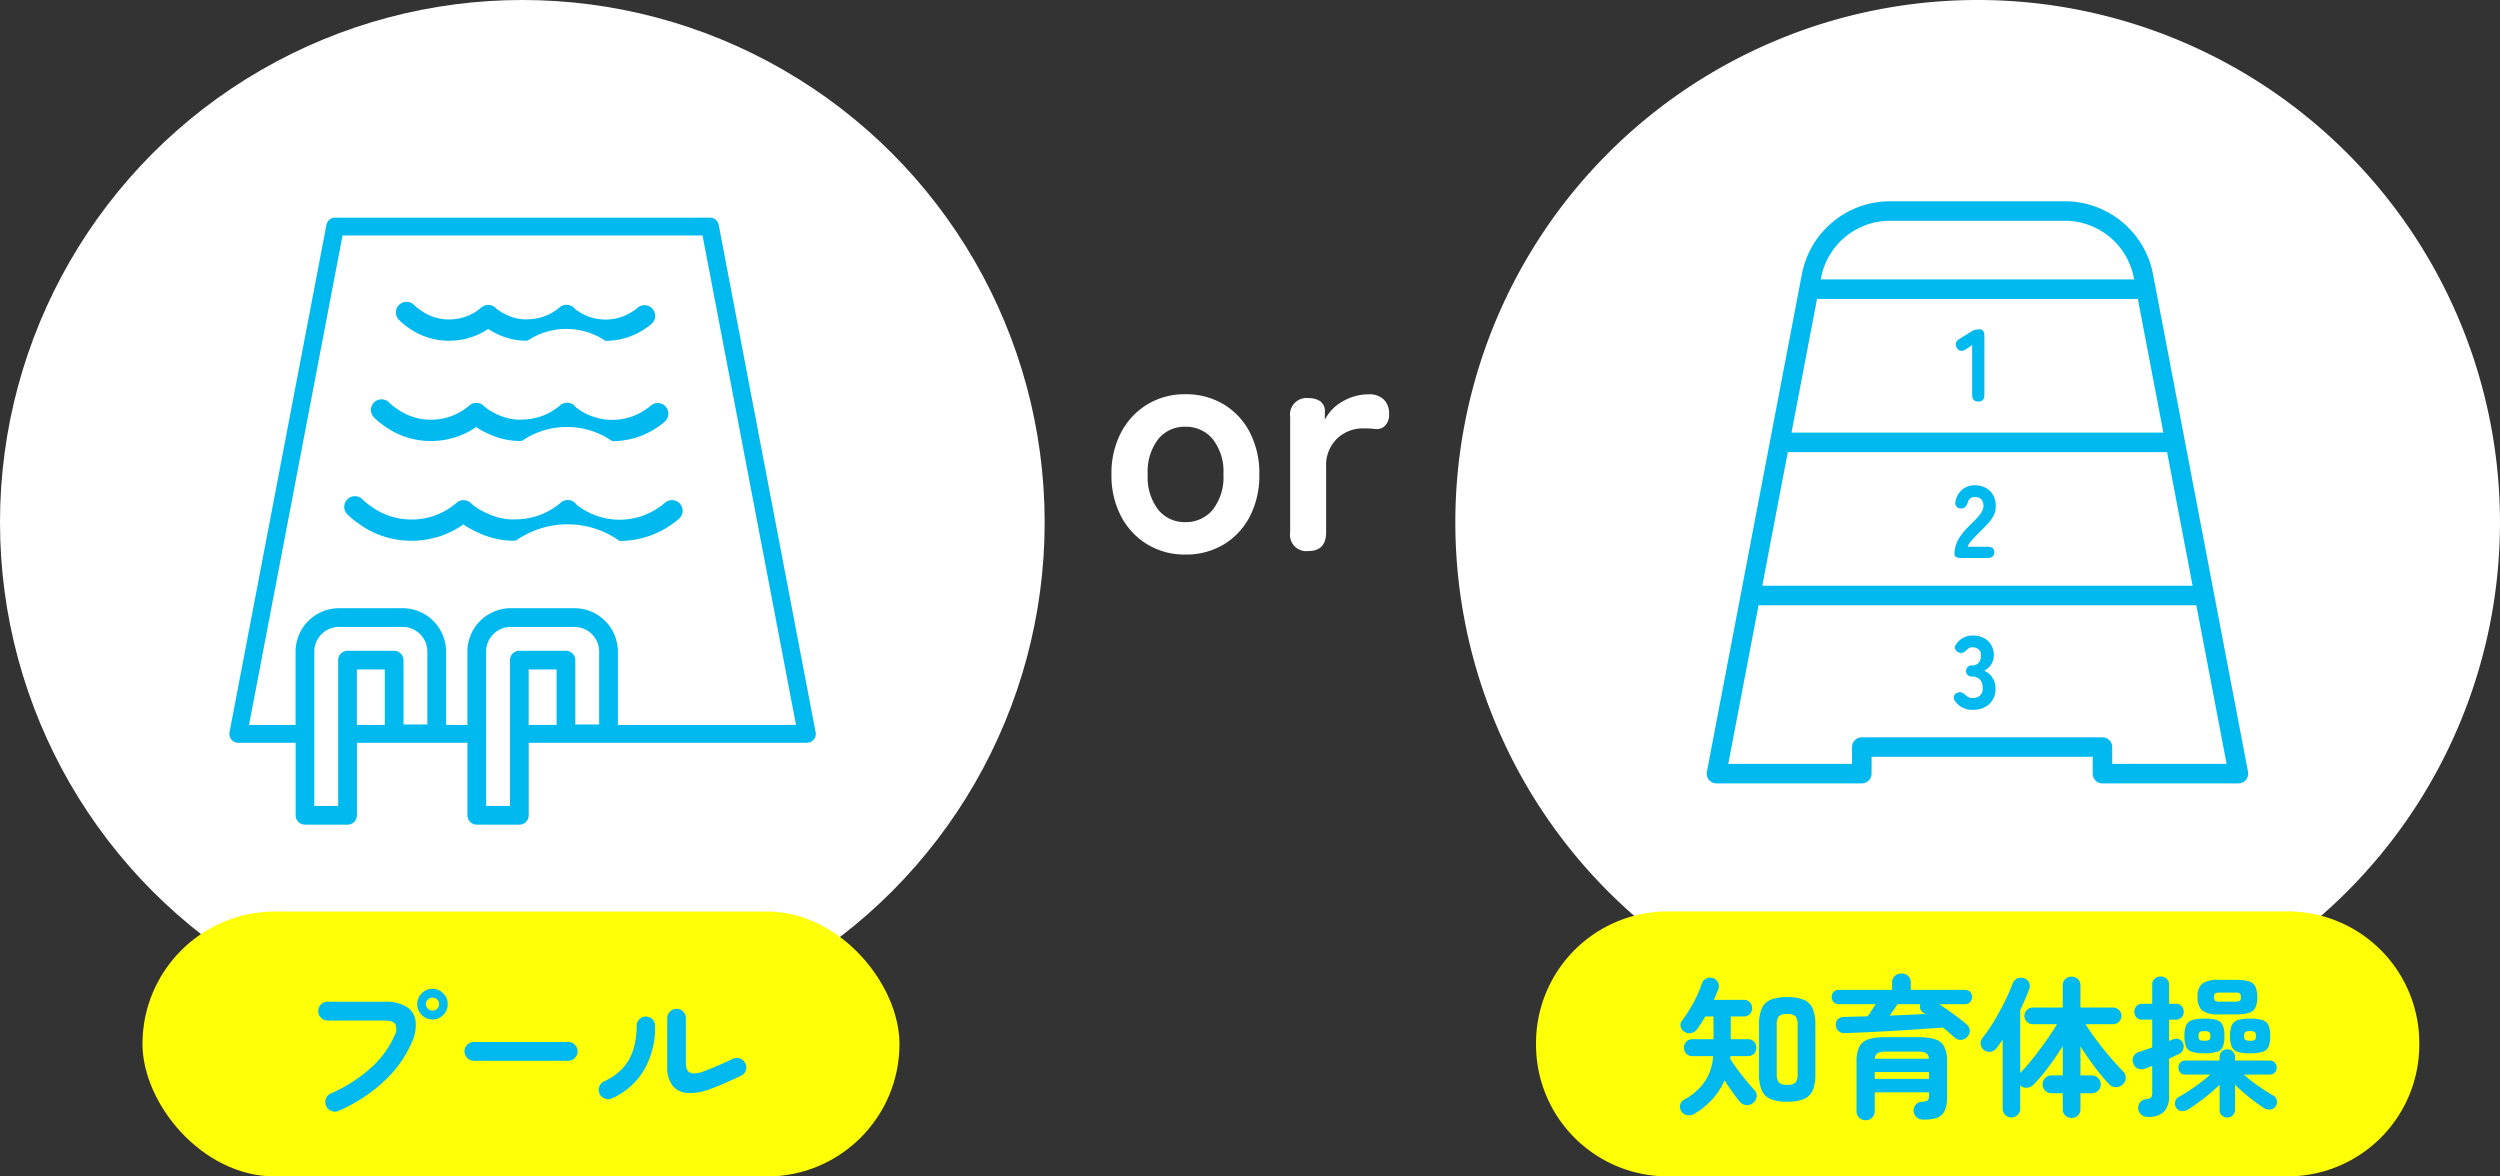 <svg xmlns="http://www.w3.org/2000/svg" width="330.254" height="155.411" viewBox="0 0 330.254 155.411">
  <rect x="0" y="0" width="330.254" height="155.411" fill="#333333" stroke="none"/>
  <g id="グループ_1623" data-name="グループ 1623" transform="translate(-40.5 -11607)">
    <path id="パス_17619" data-name="パス 17619" d="M-8.043.462A9.485,9.485,0,0,1-13.02-.861a9.44,9.44,0,0,1-3.486-3.7,11.543,11.543,0,0,1-1.281-5.565,11.543,11.543,0,0,1,1.281-5.565,9.44,9.44,0,0,1,3.486-3.7,9.485,9.485,0,0,1,4.977-1.323,9.644,9.644,0,0,1,5.061,1.323,9.292,9.292,0,0,1,3.465,3.7,11.7,11.7,0,0,1,1.26,5.565A11.7,11.7,0,0,1,.483-4.557a9.292,9.292,0,0,1-3.465,3.7A9.644,9.644,0,0,1-8.043.462Zm0-4.284A4.568,4.568,0,0,0-4.41-5.46,6.947,6.947,0,0,0-3-10.122,6.947,6.947,0,0,0-4.41-14.784a4.568,4.568,0,0,0-3.633-1.638,4.462,4.462,0,0,0-3.57,1.638A7.019,7.019,0,0,0-13-10.122,7.019,7.019,0,0,0-11.613-5.46,4.462,4.462,0,0,0-8.043-3.822ZM8.211,0A2.154,2.154,0,0,1,5.817-2.478V-17.724A2.19,2.19,0,0,1,8.3-20.2a2.688,2.688,0,0,1,1.47.4,1.628,1.628,0,0,1,.63,1.491v.966a5.755,5.755,0,0,1,2.373-2.436,6.794,6.794,0,0,1,3.423-.924,2.7,2.7,0,0,1,1.995.693,2.526,2.526,0,0,1,.693,1.869,2.078,2.078,0,0,1-.546,1.6,1.52,1.52,0,0,1-1.26.42q-.336-.042-.714-.063t-.84-.021a4.972,4.972,0,0,0-3.507,1.344,4.9,4.9,0,0,0-1.449,3.78v8.61Q10.563,0,8.211,0Z" transform="translate(205.116 11679.794)" fill="#fff"/>
    <g id="グループ_1620" data-name="グループ 1620" transform="translate(232.751 11607)">
      <path id="パス_17573" data-name="パス 17573" d="M69,0A69,69,0,1,1,0,69,69,69,0,0,1,69,0Z" transform="translate(0 0)" fill="#fff"/>
      <g id="グループ_1621" data-name="グループ 1621" transform="translate(33.209 26.588)">
        <path id="パス_17568" data-name="パス 17568" d="M3296.907,1599.23l-4.493-23.534-3.863-20.231-3.863-20.231-.334-1.748a11.855,11.855,0,0,0-11.632-9.622h-23.115a11.855,11.855,0,0,0-11.633,9.622l-.333,1.748-3.863,20.231-3.863,20.231-4.493,23.534a1.289,1.289,0,0,0,1.266,1.531h19.2a1.289,1.289,0,0,0,1.289-1.289v-2.22h29.214v2.22a1.289,1.289,0,0,0,1.289,1.289h17.96a1.289,1.289,0,0,0,1.266-1.531Zm-56.4-65.262a9.274,9.274,0,0,1,9.1-7.527h23.115a9.275,9.275,0,0,1,9.1,7.527l.041.217h-41.4Zm-.534,2.8h42.382l3.37,17.653H3236.6Zm-3.863,20.231h50.107l3.371,17.653h-56.848Zm42.858,41.188v-2.221a1.289,1.289,0,0,0-1.289-1.289h-31.792a1.289,1.289,0,0,0-1.289,1.289v2.221h-16.351l4-20.957h57.833l4,20.957Z" transform="translate(-3225.4 -1523.863)" fill="#00b9ef"/>
        <path id="パス_17569" data-name="パス 17569" d="M3402.135,1613.122a2.31,2.31,0,0,0-.585.068,1.848,1.848,0,0,0-.531.245l-1.551.966a.924.924,0,0,0-.456.524.772.772,0,0,0,.129.646q.422.694,1.184.191l.83-.558v6.558q0,.9.816.9t.8-.9v-7.742Q3402.774,1613.122,3402.135,1613.122Z" transform="translate(-3366.09 -1596.207)" fill="#00b9ef"/>
        <path id="パス_17570" data-name="パス 17570" d="M3402.2,1722.167a3,3,0,0,0-1.422-.333,2.531,2.531,0,0,0-1.646.551,2.708,2.708,0,0,0-.912,1.558.774.774,0,0,0,.123.7.749.749,0,0,0,.6.252.736.736,0,0,0,.585-.218,1.821,1.821,0,0,0,.326-.626.9.9,0,0,1,.925-.667,1.11,1.11,0,0,1,.851.313,1.312,1.312,0,0,1,.279.952,1.563,1.563,0,0,1-.245.728,4.659,4.659,0,0,1-.6.782q-.367.395-.776.789a10.9,10.9,0,0,0-1.313,1.456,4.756,4.756,0,0,0-.687,1.286,4.005,4.005,0,0,0-.2,1.258q0,.49.9.49h3.456q.9,0,.9-.749t-.9-.735h-2.613a2.3,2.3,0,0,1,.537-.844q.456-.517,1.041-1.1.612-.585,1.082-1.1a4.928,4.928,0,0,0,.748-1.041,2.628,2.628,0,0,0,.292-1.184,2.928,2.928,0,0,0-.333-1.558A2.426,2.426,0,0,0,3402.2,1722.167Z" transform="translate(-3365.355 -1684.317)" fill="#00b9ef"/>
        <path id="パス_17571" data-name="パス 17571" d="M3401.62,1831.212a2.228,2.228,0,0,0,.925-.81,2.193,2.193,0,0,0,.367-1.245,2.575,2.575,0,0,0-.354-1.36,2.437,2.437,0,0,0-.979-.912,3.132,3.132,0,0,0-1.469-.327,2.561,2.561,0,0,0-2.136,1.1.73.73,0,0,0-.17.673.754.754,0,0,0,.442.456.745.745,0,0,0,.619.027,1.983,1.983,0,0,0,.537-.422,1.335,1.335,0,0,1,.3-.2.809.809,0,0,1,.367-.082,1.385,1.385,0,0,1,.789.238.983.983,0,0,1,.354.878,1.465,1.465,0,0,1-.279.911,1.081,1.081,0,0,1-.919.367.742.742,0,1,0,0,1.483,1.363,1.363,0,0,1,1.068.4,1.537,1.537,0,0,1,.361,1.068,1.291,1.291,0,0,1-.374,1.061,1.555,1.555,0,0,1-1,.3,1.078,1.078,0,0,1-.442-.082,1.439,1.439,0,0,1-.333-.2,2.3,2.3,0,0,0-.531-.415.8.8,0,0,0-.626-.007.676.676,0,0,0-.34,1.116,2.653,2.653,0,0,0,2.313,1.143,3.093,3.093,0,0,0,2.211-.762,2.721,2.721,0,0,0,.81-2.082,2.5,2.5,0,0,0-.422-1.428A2.293,2.293,0,0,0,3401.62,1831.212Z" transform="translate(-3364.983 -1769.195)" fill="#00b9ef"/>
      </g>
    </g>
    <g id="グループ_1622" data-name="グループ 1622" transform="translate(40.5 11607)">
      <g id="グループ_1619" data-name="グループ 1619" transform="translate(0 0)">
        <circle id="楕円形_188" data-name="楕円形 188" cx="69.001" cy="69.001" r="69.001" fill="#fff"/>
        <g id="グループ_1607" data-name="グループ 1607" transform="translate(30.293 28.75)">
          <path id="パス_17550" data-name="パス 17550" d="M2809.586,1608.277l-12.8-67.015a1.178,1.178,0,0,0-1.157-.957h-49.507a1.178,1.178,0,0,0-1.157.957l-12.8,67.015a1.178,1.178,0,0,0,1.157,1.4h7.577v9.581a1.235,1.235,0,0,0,1.236,1.235h5.623a1.235,1.235,0,0,0,1.235-1.235v-9.581h14.6v9.581a1.236,1.236,0,0,0,1.236,1.235h5.622a1.236,1.236,0,0,0,1.236-1.235v-9.581h36.747a1.178,1.178,0,0,0,1.157-1.4Zm-63.072-9.519v19.263h-3.151v-20.388a3.266,3.266,0,0,1,3.262-3.262h8.41a3.266,3.266,0,0,1,3.262,3.262v9.629h-3.151v-8.5a1.236,1.236,0,0,0-1.236-1.235h-6.161A1.235,1.235,0,0,0,2746.513,1598.758Zm2.471,1.236h3.69v7.326h-3.69Zm20.226-1.236v19.263h-3.151v-20.388a3.266,3.266,0,0,1,3.262-3.262h8.409a3.266,3.266,0,0,1,3.262,3.262v9.629h-3.151v-8.5a1.236,1.236,0,0,0-1.236-1.235h-6.161A1.236,1.236,0,0,0,2769.21,1598.758Zm2.471,1.236h3.689v7.326h-3.689Zm11.783,7.326v-9.687a5.74,5.74,0,0,0-5.734-5.733h-8.409a5.74,5.74,0,0,0-5.734,5.733v9.687h-2.82v-9.687a5.74,5.74,0,0,0-5.733-5.733h-8.41a5.74,5.74,0,0,0-5.733,5.733v9.687h-6.152l12.353-64.658h47.559L2807,1607.32Z" transform="translate(-2732.136 -1540.305)" fill="#00b9ef"/>
          <path id="パス_17551" data-name="パス 17551" d="M2851.207,1726.926a5.5,5.5,0,0,1-.64.494l-.037.025a9.116,9.116,0,0,1-10.969-.328c-.027-.037-.055-.074-.085-.11a1.406,1.406,0,0,0-1.983-.146,9.109,9.109,0,0,1-5.95,2.212h-.028c-.038,0-.08,0-.121,0a3.667,3.667,0,0,1-.613,0,8.433,8.433,0,0,1-3.058-.809l-.04-.018a8.619,8.619,0,0,1-1.941-1.189c-.009-.011-.017-.023-.026-.033a1.406,1.406,0,0,0-1.983-.14,9.02,9.02,0,0,1-5.928,2.209h-.1a8.913,8.913,0,0,1-5.282-1.747c-.018-.014-.037-.027-.057-.04a7.135,7.135,0,0,1-1.038-.845,1.406,1.406,0,1,0-1.973,2,9.936,9.936,0,0,0,1.418,1.16,11.73,11.73,0,0,0,6.917,2.281h.127a11.821,11.821,0,0,0,6.813-2.162,11.407,11.407,0,0,0,1.9,1.067,11.2,11.2,0,0,0,4.037,1.067q.264.022.53.022c.156,0,.313-.005.468-.017a11.88,11.88,0,0,1,13.7.048,11.923,11.923,0,0,0,6.872-2.179,8.343,8.343,0,0,0,.951-.736,1.406,1.406,0,1,0-1.877-2.092Z" transform="translate(-2793.705 -1689.216)" fill="#00b9ef"/>
          <path id="パス_17552" data-name="パス 17552" d="M2828.373,1664.992a10.4,10.4,0,0,0,6.13,2.021h.113a10.48,10.48,0,0,0,5.937-1.845,10.143,10.143,0,0,0,1.578.875,9.938,9.938,0,0,0,3.578.945c.158.013.318.02.477.02.138,0,.277,0,.415-.015a10.517,10.517,0,0,1,11.932.042,10.572,10.572,0,0,0,6.091-1.931,7.508,7.508,0,0,0,.847-.655,1.406,1.406,0,0,0-1.877-2.094,4.553,4.553,0,0,1-.538.415l-.036.025a7.766,7.766,0,0,1-9.326-.265c-.022-.029-.043-.058-.067-.086a1.406,1.406,0,0,0-1.982-.146,7.759,7.759,0,0,1-5.068,1.884h-.024c-.048,0-.081,0-.121,0a2.994,2.994,0,0,1-.506,0,7.174,7.174,0,0,1-2.6-.688l-.04-.019a7.33,7.33,0,0,1-1.636-1l-.014-.018a1.406,1.406,0,0,0-1.983-.14,7.685,7.685,0,0,1-5.05,1.881h-.083a7.583,7.583,0,0,1-4.5-1.487l-.057-.04a6.046,6.046,0,0,1-.878-.715,1.406,1.406,0,1,0-1.973,2A8.877,8.877,0,0,0,2828.373,1664.992Z" transform="translate(-2807.94 -1637.505)" fill="#00b9ef"/>
          <path id="パス_17553" data-name="パス 17553" d="M2844.795,1599.922a9.165,9.165,0,0,0,5.4,1.779h.1a9.233,9.233,0,0,0,5.125-1.554,8.956,8.956,0,0,0,1.275.7,8.762,8.762,0,0,0,3.151.832c.142.012.285.018.427.018.122,0,.244,0,.365-.013a9.254,9.254,0,0,1,10.283.036,9.31,9.31,0,0,0,5.362-1.7,6.633,6.633,0,0,0,.751-.582,1.406,1.406,0,0,0-1.878-2.092,3.782,3.782,0,0,1-.441.34l-.036.025a6.5,6.5,0,0,1-7.808-.226c-.012-.015-.023-.031-.036-.046a1.406,1.406,0,0,0-1.982-.146,6.543,6.543,0,0,1-4.265,1.578c-.042,0-.081,0-.121.005a2.45,2.45,0,0,1-.407,0,5.978,5.978,0,0,1-2.172-.575l-.04-.018a6.139,6.139,0,0,1-1.351-.823l0-.006a1.406,1.406,0,0,0-1.983-.14,6.434,6.434,0,0,1-4.23,1.575h-.07a6.344,6.344,0,0,1-3.762-1.245l-.057-.04a5,5,0,0,1-.729-.594,1.406,1.406,0,1,0-1.973,2A7.829,7.829,0,0,0,2844.795,1599.922Z" transform="translate(-2821.223 -1585.44)" fill="#00b9ef"/>
        </g>
      </g>
      <g id="グループ_1365" data-name="グループ 1365" transform="translate(18.822 120.411)">
        <g id="グループ_1359" data-name="グループ 1359" transform="translate(0 0)">
          <rect id="長方形_199" data-name="長方形 199" width="100" height="35" rx="17.5" fill="#ffff08"/>
          <path id="パス_17620" data-name="パス 17620" d="M-24.1.34a1.181,1.181,0,0,1-.94.01,1.264,1.264,0,0,1-.7-.65,1.286,1.286,0,0,1-.02-.97,1.15,1.15,0,0,1,.64-.69,19.747,19.747,0,0,0,5.27-3.36,12.336,12.336,0,0,0,3.13-4.26,1.7,1.7,0,0,0,.14-1.51q-.3-.51-1.48-.51h-7.5a1.158,1.158,0,0,1-.86-.37,1.207,1.207,0,0,1-.36-.87,1.2,1.2,0,0,1,.36-.88,1.174,1.174,0,0,1,.86-.36h7.6a5.133,5.133,0,0,1,2.85.67,2.612,2.612,0,0,1,1.19,1.86,5.332,5.332,0,0,1-.48,2.79,15.328,15.328,0,0,1-3.65,5.15A21.266,21.266,0,0,1-24.1.34Zm12.42-12.08a1.947,1.947,0,0,1-1.43-.59,1.947,1.947,0,0,1-.59-1.43,1.947,1.947,0,0,1,.59-1.43,1.947,1.947,0,0,1,1.43-.59,1.924,1.924,0,0,1,1.41.59,1.947,1.947,0,0,1,.59,1.43,1.947,1.947,0,0,1-.59,1.43A1.924,1.924,0,0,1-11.68-11.74Zm0-1.16a.83.83,0,0,0,.61-.25.83.83,0,0,0,.25-.61.83.83,0,0,0-.25-.61.83.83,0,0,0-.61-.25.864.864,0,0,0-.62.25.814.814,0,0,0-.26.61.814.814,0,0,0,.26.61A.864.864,0,0,0-11.68-12.9Zm5.46,6.62a1.191,1.191,0,0,1-.87-.37,1.191,1.191,0,0,1-.37-.87,1.181,1.181,0,0,1,.37-.88,1.207,1.207,0,0,1,.87-.36H6.24a1.2,1.2,0,0,1,.88.36,1.2,1.2,0,0,1,.36.88,1.207,1.207,0,0,1-.36.87,1.181,1.181,0,0,1-.88.37ZM25.12-2.6a7.45,7.45,0,0,1-3.04.58,2.74,2.74,0,0,1-2.03-.95,3.912,3.912,0,0,1-.73-2.57V-11.9a1.181,1.181,0,0,1,.37-.88,1.207,1.207,0,0,1,.87-.36,1.164,1.164,0,0,1,.87.36,1.215,1.215,0,0,1,.35.88v5.98q0,1.9,2.3,1.06.9-.34,1.97-.8t1.91-.86a1.245,1.245,0,0,1,.94-.07,1.186,1.186,0,0,1,.72.61,1.181,1.181,0,0,1,.09.94,1.119,1.119,0,0,1-.61.72q-.92.44-1.98.91T25.12-2.6ZM12.02-1.32a1.24,1.24,0,0,1-.94.03,1.187,1.187,0,0,1-.7-.63,1.265,1.265,0,0,1-.03-.95,1.117,1.117,0,0,1,.63-.69,7.552,7.552,0,0,0,2.56-1.85,6.509,6.509,0,0,0,1.34-2.48,10.769,10.769,0,0,0,.4-2.99,1.2,1.2,0,0,1,.36-.88,1.174,1.174,0,0,1,.86-.36,1.164,1.164,0,0,1,.87.36,1.215,1.215,0,0,1,.35.88A11.26,11.26,0,0,1,16.22-5,9.28,9.28,0,0,1,12.02-1.32Z" transform="translate(50 25.999)" fill="#00b9ef"/>
        </g>
      </g>
    </g>
    <g id="グループ_1364" data-name="グループ 1364" transform="translate(243.413 11727.4)">
      <g id="グループ_1363" data-name="グループ 1363" transform="translate(0 0)">
        <path id="パス_16573" data-name="パス 16573" d="M17.286,0H99.393a17.394,17.394,0,0,1,17.286,17.5A17.394,17.394,0,0,1,99.393,35H17.286A17.394,17.394,0,0,1,0,17.5,17.394,17.394,0,0,1,17.286,0Z" fill="#ffff08"/>
        <path id="パス_17621" data-name="パス 17621" d="M-25.16-.36a5.642,5.642,0,0,1-2.18-.35,2.19,2.19,0,0,1-1.18-1.15A5.29,5.29,0,0,1-28.88-4v-6.54a5.29,5.29,0,0,1,.36-2.14,2.19,2.19,0,0,1,1.18-1.15,5.642,5.642,0,0,1,2.18-.35,5.628,5.628,0,0,1,2.19.35,2.194,2.194,0,0,1,1.17,1.15,5.29,5.29,0,0,1,.36,2.14v6.56a5.216,5.216,0,0,1-.36,2.13A2.2,2.2,0,0,1-22.97-.71,5.628,5.628,0,0,1-25.16-.36ZM-37.38,1.22a1.5,1.5,0,0,1-.96.2,1.035,1.035,0,0,1-.8-.52A1.114,1.114,0,0,1-39.3.04a1.013,1.013,0,0,1,.54-.68,7.915,7.915,0,0,0,2.64-2.28,6.936,6.936,0,0,0,1.18-3.46h-2.74a1.06,1.06,0,0,1-.81-.33,1.114,1.114,0,0,1-.31-.79,1.114,1.114,0,0,1,.31-.79,1.06,1.06,0,0,1,.81-.33h2.78v-3h-1.08q-.26.46-.54.89t-.54.79a1.306,1.306,0,0,1-.76.5,1.137,1.137,0,0,1-.92-.16,1.067,1.067,0,0,1-.48-.65.834.834,0,0,1,.14-.77,21.106,21.106,0,0,0,1.53-2.41,14.228,14.228,0,0,0,1.11-2.53,1.135,1.135,0,0,1,.58-.67,1.136,1.136,0,0,1,.9-.05,1.025,1.025,0,0,1,.66.57,1.144,1.144,0,0,1,.04.89q-.14.34-.29.7t-.31.7h3.96a1.045,1.045,0,0,1,.8.32,1.1,1.1,0,0,1,.3.78,1.1,1.1,0,0,1-.3.78,1.045,1.045,0,0,1-.8.32h-1.72v3h2.26a1.053,1.053,0,0,1,.82.33,1.134,1.134,0,0,1,.3.79,1.134,1.134,0,0,1-.3.79,1.053,1.053,0,0,1-.82.33h-2.3a1.544,1.544,0,0,1-.01.17,1.287,1.287,0,0,1-.03.17q.4.64.97,1.41t1.17,1.5q.6.73,1.06,1.23a1.035,1.035,0,0,1,.31.85,1.237,1.237,0,0,1-.43.81,1.223,1.223,0,0,1-.92.33,1.175,1.175,0,0,1-.86-.43q-.44-.52-.98-1.28t-1.06-1.56A8.987,8.987,0,0,1-35.04-.7,10.653,10.653,0,0,1-37.38,1.22ZM-25.16-2.6a1.471,1.471,0,0,0,1.11-.31,1.843,1.843,0,0,0,.27-1.17v-6.38a1.838,1.838,0,0,0-.27-1.18,1.5,1.5,0,0,0-1.11-.3,1.5,1.5,0,0,0-1.12.3,1.893,1.893,0,0,0-.26,1.18V-4.1a1.947,1.947,0,0,0,.26,1.18A1.437,1.437,0,0,0-25.16-2.6ZM-14.8,2.08a1.194,1.194,0,0,1-.85-.33A1.14,1.14,0,0,1-16,.88V-5.6a4.59,4.59,0,0,1,.35-1.99,1.973,1.973,0,0,1,1.16-1,6.763,6.763,0,0,1,2.21-.29h4.52a6.763,6.763,0,0,1,2.21.29,1.973,1.973,0,0,1,1.16,1A4.59,4.59,0,0,1-4.04-5.6v4.58A4.492,4.492,0,0,1-4.34.8a1.747,1.747,0,0,1-.97.93A5.023,5.023,0,0,1-7.14,2a1.351,1.351,0,0,1-.93-.31A1.182,1.182,0,0,1-8.46.86,1.18,1.18,0,0,1-8.2.06a.994.994,0,0,1,.72-.4,1.98,1.98,0,0,0,.88-.2q.18-.14.18-.66v-.4H-13.6V.88a1.14,1.14,0,0,1-.35.87A1.194,1.194,0,0,1-14.8,2.08ZM-3.02-8.82l-.71-.62q-.39-.34-.85-.72-1.06.08-2.38.17t-2.76.18q-1.44.09-2.87.17t-2.71.13l-2.26.09a1.122,1.122,0,0,1-.82-.28,1.054,1.054,0,0,1-.36-.78.993.993,0,0,1,.28-.78,1.136,1.136,0,0,1,.84-.3l1.46-.04,1.62-.04q.26-.36.54-.79t.54-.81h-4.86a.893.893,0,0,1-.7-.29.974.974,0,0,1-.26-.67.928.928,0,0,1,.26-.67.927.927,0,0,1,.7-.27h7.02v-.94a1.126,1.126,0,0,1,.37-.9,1.288,1.288,0,0,1,.87-.32,1.241,1.241,0,0,1,.87.32,1.158,1.158,0,0,1,.35.9v.94H-1.7a.92.92,0,0,1,.71.27.949.949,0,0,1,.25.67,1,1,0,0,1-.25.67.887.887,0,0,1-.71.29H-5.08q.66.42,1.34.91t1.29.95q.61.46,1.01.82a1.129,1.129,0,0,1,.4.76,1.115,1.115,0,0,1-.3.84,1.151,1.151,0,0,1-.82.42A1.109,1.109,0,0,1-3.02-8.82ZM-13.6-3.38h7.18v-.9H-13.6Zm.02-2.66h7.14a.923.923,0,0,0-.38-.75,2.356,2.356,0,0,0-1.12-.19h-4.14a2.356,2.356,0,0,0-1.12.19A.923.923,0,0,0-13.58-6.04Zm1.96-5.7q1.24-.04,2.45-.1t2.25-.12a.722.722,0,0,1-.14-.09.375.375,0,0,0-.12-.07.978.978,0,0,1-.41-.52.887.887,0,0,1,.03-.6h-3.02q-.2.3-.48.7ZM12.42,1.78a1.179,1.179,0,0,1-.84-.32,1.1,1.1,0,0,1-.34-.84v-2.1H9.76a1.141,1.141,0,0,1-.84-.34,1.141,1.141,0,0,1-.34-.84,1.151,1.151,0,0,1,.34-.83,1.125,1.125,0,0,1,.84-.35h1.48V-7.72q-.86,1.4-1.89,2.78A21.361,21.361,0,0,1,7.38-2.62a1.386,1.386,0,0,1-.87.41,1.061,1.061,0,0,1-.89-.33V.56a1.118,1.118,0,0,1-.34.82,1.159,1.159,0,0,1-1.64,0A1.118,1.118,0,0,1,3.3.56V-8.56q-.2.3-.41.59t-.43.57a1.077,1.077,0,0,1-.77.44A1.151,1.151,0,0,1,.8-7.22a1.1,1.1,0,0,1-.4-.73,1.027,1.027,0,0,1,.2-.79,19.475,19.475,0,0,0,1.55-2.24q.77-1.28,1.42-2.59a24.914,24.914,0,0,0,1.05-2.39,1.123,1.123,0,0,1,.63-.69,1.293,1.293,0,0,1,.91-.01,1.077,1.077,0,0,1,.63.55,1.11,1.11,0,0,1,.01.89q-.24.66-.54,1.35t-.64,1.39v8.32q.58-.58,1.24-1.38T8.2-7.25q.68-.91,1.27-1.78t1.01-1.57H7.28a1.071,1.071,0,0,1-.77-.32,1.045,1.045,0,0,1-.33-.78,1.045,1.045,0,0,1,.33-.78,1.071,1.071,0,0,1,.77-.32h3.96v-2.92a1.1,1.1,0,0,1,.34-.84,1.179,1.179,0,0,1,.84-.32,1.154,1.154,0,0,1,.82.32,1.1,1.1,0,0,1,.34.84v2.92h4.3a1.1,1.1,0,0,1,.79.32,1.045,1.045,0,0,1,.33.78,1.045,1.045,0,0,1-.33.78,1.1,1.1,0,0,1-.79.32H14.26q.42.7,1.03,1.54t1.29,1.7q.68.86,1.37,1.63T19.2-4.38a1.214,1.214,0,0,1,.36.84,1.114,1.114,0,0,1-.38.88,1.315,1.315,0,0,1-.91.37,1.145,1.145,0,0,1-.89-.37,25.35,25.35,0,0,1-1.94-2.32q-1.02-1.36-1.86-2.7v3.84h1.5a1.134,1.134,0,0,1,.83.35,1.134,1.134,0,0,1,.35.83,1.125,1.125,0,0,1-.35.84,1.151,1.151,0,0,1-.83.34h-1.5V.62a1.1,1.1,0,0,1-.34.84A1.154,1.154,0,0,1,12.42,1.78Zm20.56-.06a1.009,1.009,0,0,1-.73-.28A.982.982,0,0,1,31.96.7V-2.6A24.326,24.326,0,0,1,30-.9,26.5,26.5,0,0,1,27.84.64a1.4,1.4,0,0,1-.87.23.939.939,0,0,1-.75-.45.99.99,0,0,1-.13-.77.892.892,0,0,1,.45-.63q.66-.36,1.42-.86t1.49-1.05q.73-.55,1.29-1.05h-3.3a.869.869,0,0,1-.67-.27.923.923,0,0,1-.25-.65.949.949,0,0,1,.25-.67.869.869,0,0,1,.67-.27h4.52v-.44A1.007,1.007,0,0,1,32.25-7a1.009,1.009,0,0,1,.73-.28A1.018,1.018,0,0,1,33.7-7a.989.989,0,0,1,.3.76v.44h4.56a.894.894,0,0,1,.69.27.949.949,0,0,1,.25.67.923.923,0,0,1-.25.65.894.894,0,0,1-.69.27h-3.4a19.5,19.5,0,0,0,1.91,1.5q1.09.76,2.01,1.28a.868.868,0,0,1,.44.64.992.992,0,0,1-.16.78.959.959,0,0,1-.74.41,1.377,1.377,0,0,1-.86-.23q-.9-.6-1.92-1.42T34-2.6V.7a.965.965,0,0,1-.3.74A1.018,1.018,0,0,1,32.98,1.72ZM22.46,1.64a1.2,1.2,0,0,1-.89-.33A1.219,1.219,0,0,1,21.2.54a1.194,1.194,0,0,1,.25-.82,1.177,1.177,0,0,1,.77-.42,1.17,1.17,0,0,0,.7-.22,1.07,1.07,0,0,0,.14-.66V-5.1q-.26.1-.51.2l-.45.18a1.288,1.288,0,0,1-.92-.02,1.089,1.089,0,0,1-.64-.72,1.135,1.135,0,0,1,.06-.91,1.1,1.1,0,0,1,.7-.57q.36-.1.81-.26l.95-.34V-11.2H21.74a.989.989,0,0,1-.76-.3,1.044,1.044,0,0,1-.28-.74,1.079,1.079,0,0,1,.28-.75.973.973,0,0,1,.76-.31h1.32v-2.5a1.022,1.022,0,0,1,.33-.81,1.156,1.156,0,0,1,.79-.29,1.12,1.12,0,0,1,.78.29,1.037,1.037,0,0,1,.32.81v2.5h.88a1,1,0,0,1,.77.31,1.058,1.058,0,0,1,.29.75,1.024,1.024,0,0,1-.29.74,1.022,1.022,0,0,1-.77.3h-.88v2.82a4.66,4.66,0,0,1,.6-.24.894.894,0,0,1,.76.02.9.9,0,0,1,.52.58,1.1,1.1,0,0,1-.66,1.4l-.57.26q-.31.14-.65.3V-1.1A2.821,2.821,0,0,1,24.61.97,2.946,2.946,0,0,1,22.46,1.64ZM31.88-11.9a3.606,3.606,0,0,1-2.2-.5,2.177,2.177,0,0,1-.62-1.78,2.173,2.173,0,0,1,.62-1.79,3.664,3.664,0,0,1,2.2-.49H34.2a5.193,5.193,0,0,1,1.67.21,1.386,1.386,0,0,1,.83.71,3.188,3.188,0,0,1,.24,1.36,3.188,3.188,0,0,1-.24,1.36,1.386,1.386,0,0,1-.83.71,5.193,5.193,0,0,1-1.67.21Zm4.1,5.14a5.408,5.408,0,0,1-1.63-.19,1.248,1.248,0,0,1-.79-.68,3.559,3.559,0,0,1-.22-1.41,3.572,3.572,0,0,1,.22-1.4,1.276,1.276,0,0,1,.79-.7,5.153,5.153,0,0,1,1.63-.2,5.32,5.32,0,0,1,1.67.2,1.241,1.241,0,0,1,.78.7,3.725,3.725,0,0,1,.21,1.4,3.712,3.712,0,0,1-.21,1.41,1.214,1.214,0,0,1-.78.68A5.584,5.584,0,0,1,35.98-6.76Zm-6.02,0a5.512,5.512,0,0,1-1.64-.19,1.216,1.216,0,0,1-.79-.68,3.712,3.712,0,0,1-.21-1.41,3.725,3.725,0,0,1,.21-1.4,1.243,1.243,0,0,1,.79-.7,5.252,5.252,0,0,1,1.64-.2,5.222,5.222,0,0,1,1.66.2,1.24,1.24,0,0,1,.77.7,3.725,3.725,0,0,1,.21,1.4,3.712,3.712,0,0,1-.21,1.41,1.212,1.212,0,0,1-.77.68A5.48,5.48,0,0,1,29.96-6.76Zm2.02-6.82H34a1.2,1.2,0,0,0,.62-.11q.16-.11.16-.49t-.16-.49a1.2,1.2,0,0,0-.62-.11H31.98a1.143,1.143,0,0,0-.6.11q-.16.11-.16.49t.16.49A1.143,1.143,0,0,0,31.98-13.58Zm4,5.16a1.1,1.1,0,0,0,.65-.12.693.693,0,0,0,.13-.5.73.73,0,0,0-.13-.52,1.1,1.1,0,0,0-.65-.12,1.1,1.1,0,0,0-.64.12.693.693,0,0,0-.14.52.658.658,0,0,0,.14.5A1.1,1.1,0,0,0,35.98-8.42Zm-6.02,0a1.1,1.1,0,0,0,.64-.12.658.658,0,0,0,.14-.5.693.693,0,0,0-.14-.52,1.1,1.1,0,0,0-.64-.12,1.1,1.1,0,0,0-.64.12.693.693,0,0,0-.14.52.658.658,0,0,0,.14.5A1.1,1.1,0,0,0,29.96-8.42Z" transform="translate(58.339 25.5)" fill="#00b9ef"/>
      </g>
    </g>
  </g>
</svg>
